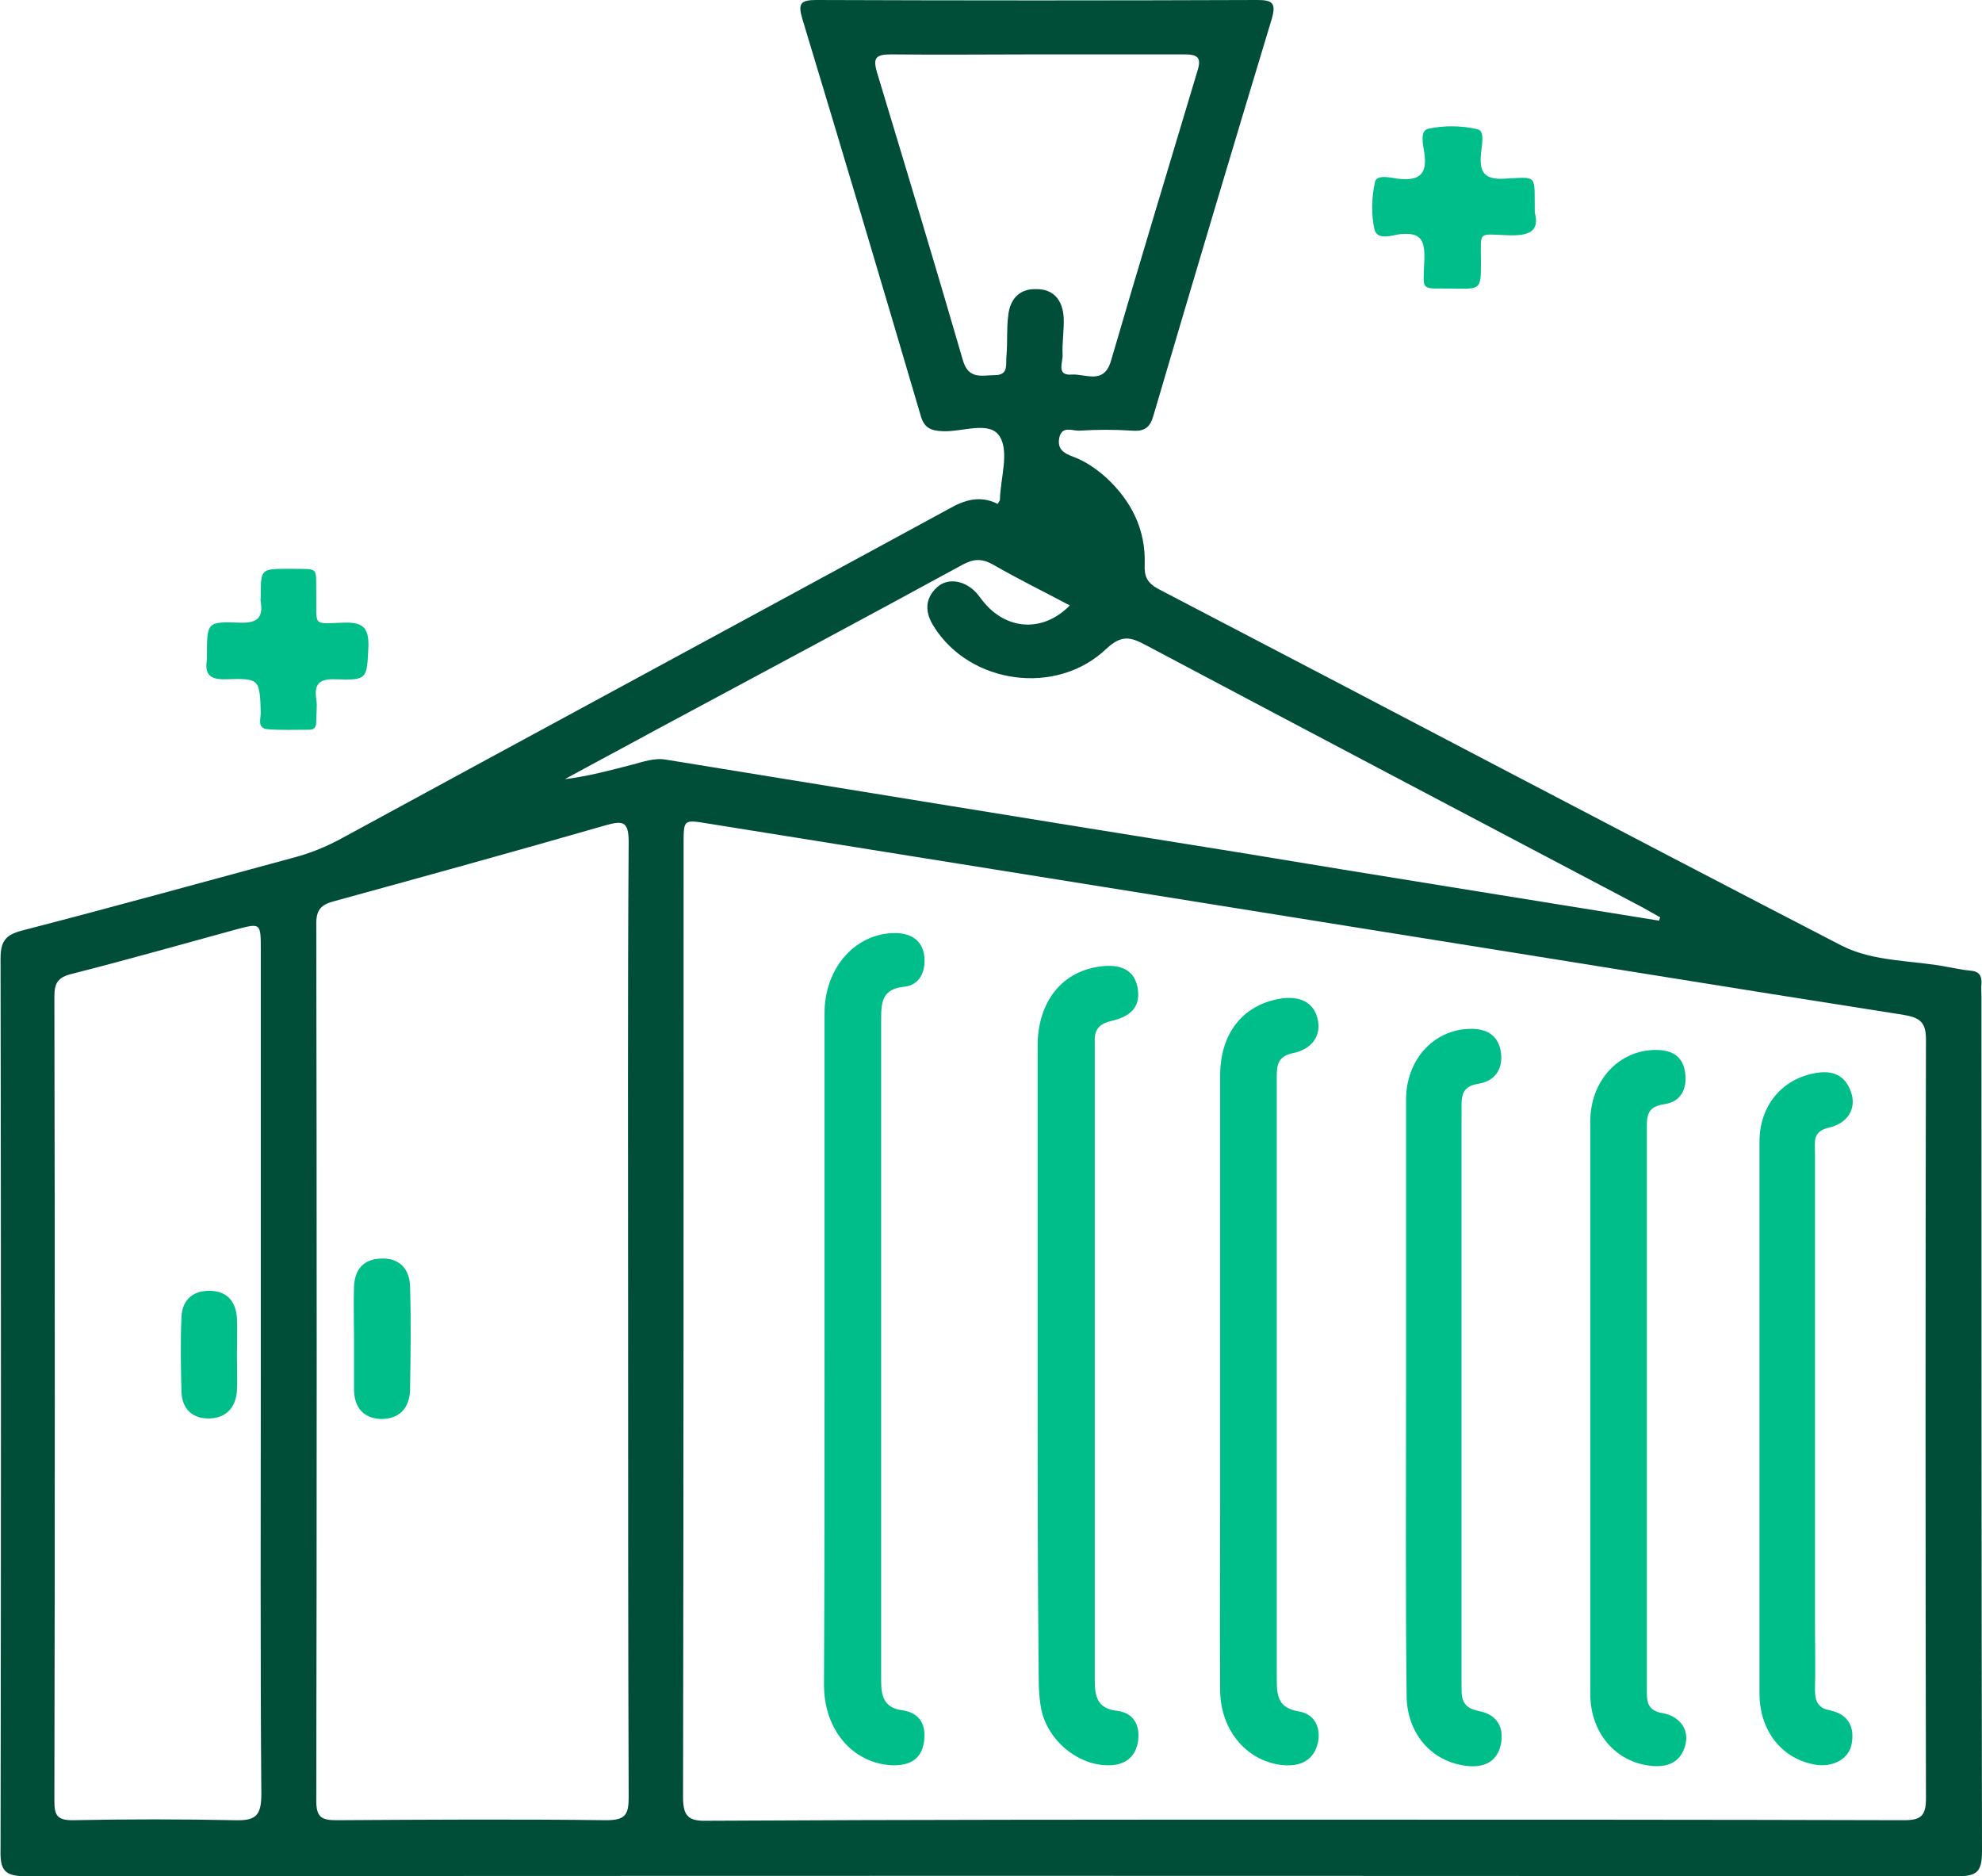 <?xml version="1.0" encoding="utf-8"?>
<!-- Generator: Adobe Illustrator 28.2.0, SVG Export Plug-In . SVG Version: 6.00 Build 0)  -->
<svg version="1.1" id="Calque_1" xmlns="http://www.w3.org/2000/svg" xmlns:xlink="http://www.w3.org/1999/xlink" x="0px" y="0px"
	 viewBox="0 0 357.2 338.1" style="enable-background:new 0 0 357.2 338.1;" xml:space="preserve">
<style type="text/css">
	.st0{fill:#004D38;}
	.st1{fill:#00BE8A;}
</style>
<g>
	<path class="st0" d="M179.8,90.8c0.3-0.5,0.4-0.6,0.4-0.7c0.1-3.9,1.7-8.6,0-11.4c-1.8-3-6.8-0.8-10.4-1c-2.2-0.1-3.3-0.7-3.9-2.9
		c-7-23.8-14.1-47.6-21.3-71.4c-0.8-2.7-0.4-3.4,2.5-3.4c26.5,0.1,53,0.1,79.5,0c2.8,0,3.4,0.6,2.6,3.4
		c-7.2,23.8-14.3,47.6-21.3,71.4c-0.6,2.2-1.6,3-3.9,2.8c-3.1-0.2-6.3-0.2-9.4,0c-1.3,0.1-3.2-1-3.7,1.3c-0.4,2.1,0.9,2.8,2.5,3.4
		c2.2,0.8,4.2,2.2,6,3.8c4.5,4.2,7.1,9.3,6.9,15.6c-0.1,2.1,0.4,3.3,2.4,4.4c41.1,21.4,82,43,123.2,64.3c5.9,3,12.9,2.6,19.4,3.9
		c1.2,0.2,2.5,0.5,3.7,0.6c1.6,0.1,2.2,0.8,2.1,2.4c-0.1,0.7,0,1.5,0,2.2c0,51.4,0,102.7,0.1,154.1c0,3.7-0.9,4.5-4.5,4.5
		c-116-0.1-232-0.1-348,0c-3.9,0-4.7-1.1-4.6-4.8c0.1-53.5,0.1-107,0-160.5c0-3.1,0.8-4.3,3.8-5.1c16.3-4.2,32.5-8.7,48.8-13.1
		c3.1-0.8,6.1-2,9-3.6c36.4-19.8,72.9-39.5,109.3-59.3C173.8,90.1,176.6,89.2,179.8,90.8z M234.8,327.9c36.1,0,72.2,0,108.3,0.1
		c3,0,4-0.7,4-3.9c-0.1-45.6-0.1-91.2,0-136.8c0-3.1-1.1-3.9-3.9-4.4c-31.9-5-63.8-10.2-95.8-15.3c-39.9-6.4-79.9-12.8-119.8-19.2
		c-4.4-0.7-4.4-0.8-4.4,3.7c0,57.2,0,114.5-0.1,171.7c0,3.4,0.9,4.4,4.3,4.3C163.3,327.9,199,327.9,234.8,327.9z M113.2,238
		c0-28.7-0.1-57.5,0.1-86.2c0-3.7-0.9-4-4.1-3.1c-16.3,4.7-32.6,9.2-49,13.7c-2.2,0.6-3.2,1.4-3.2,4c0.1,52.7,0.1,105.4,0,158.1
		c0,2.9,0.9,3.5,3.6,3.5c16.2-0.1,32.5-0.2,48.7,0c3.5,0,4-1.1,4-4.2C113.2,295.2,113.2,266.6,113.2,238z M47,247.3
		c0-25.4,0-50.7,0-76.1c0-4.9,0-4.9-4.5-3.7c-9.9,2.7-19.7,5.5-29.6,8c-2.4,0.6-3.1,1.6-3.1,4c0.1,48.4,0.1,96.7,0,145.1
		c0,2.6,0.6,3.4,3.3,3.4c9.7-0.2,19.5-0.2,29.2,0c3.7,0.1,4.8-0.7,4.8-4.7C46.9,298,47,272.7,47,247.3z M299,165.9
		c0.1-0.2,0.1-0.4,0.2-0.6c-1.1-0.6-2.1-1.2-3.2-1.8c-29.8-15.7-59.6-31.4-89.4-47.2c-2.8-1.5-4.4-2-7.2,0.6c-9,8.6-24.6,6.4-31.1-4
		c-1.6-2.5-1.7-5,0.6-7.1c2-1.8,5.2-1.2,7.3,1.3c0.6,0.8,1.2,1.6,1.9,2.3c4.3,4.3,10.3,4.2,14.7-0.3c-4.7-2.5-9.4-4.8-13.9-7.4
		c-2-1.1-3.5-1-5.5,0.1c-18.5,10.1-37.1,20-55.7,30c-5.3,2.9-10.6,5.7-15.9,8.6c4.2-0.5,8.2-1.6,12.1-2.6c2-0.5,4-1.3,6.2-0.9
		c34.4,5.6,68.7,11.2,103.1,16.7C248.5,157.8,273.7,161.8,299,165.9z M186.8,9.8c-8.7,0-17.5,0.1-26.2,0c-2.9,0-3.3,0.7-2.5,3.4
		c5.2,17.2,10.4,34.4,15.4,51.6c1,3.7,3.5,2.8,5.8,2.8c2.6,0,1.9-2.1,2.1-3.6c0.2-2.4,0-4.8,0.3-7.1c0.3-3,2-4.9,5.1-4.8
		c3.2,0,4.7,2.1,4.9,5.1c0.1,2.2-0.3,4.5-0.2,6.7c0.1,1.3-1.2,3.8,1.6,3.6c2.5-0.2,5.8,1.9,7.1-2.4c5.1-17.5,10.4-34.9,15.6-52.3
		c0.8-2.5,0-3-2.4-3C204.5,9.8,195.6,9.8,186.8,9.8z"/>
	<path class="st1" d="M276.6,38.3c0.9,3.4-1,4.2-4.7,4.1c-5.7-0.2-5-0.9-5,4.8c0,4.9,0,4.9-4.8,4.8c-6.3-0.1-5.6,0.8-5.4-5.2
		c0.1-3.5-0.6-5-4.4-4.6c-1.5,0.2-4.1,1.2-4.6-0.9c-0.6-2.7-0.5-5.8,0.1-8.5c0.3-1.4,2.7-0.8,4.1-0.6c3.6,0.4,5.4-0.5,4.8-4.6
		c-0.2-1.5-0.9-4,0.7-4.4c2.8-0.6,6-0.6,8.9,0.1c1.4,0.3,0.7,3,0.6,4.5c-0.3,3.2,0.6,4.6,4.2,4.4C277.3,31.9,276.5,31.3,276.6,38.3z
		"/>
	<path class="st1" d="M52.1,102.5c5.6,0.1,4.8-0.6,4.9,4.7c0.1,5.7-0.8,5.2,4.9,5c3.3-0.1,4.6,0.7,4.5,4.3c-0.3,5.9-0.1,6.1-6,5.9
		c-2.9-0.1-3.8,0.9-3.4,3.6c0.2,1.2,0,2.5,0,3.7c0,0.9,0,1.8-1.3,1.8c-2.5,0-5,0.1-7.5-0.1c-1.9-0.2-1.2-1.9-1.2-3
		c-0.2-6-0.2-6.2-6.2-6c-2.8,0.1-4-0.7-3.5-3.6c0-0.2,0-0.5,0-0.7c0-6,0-6.1,5.9-5.9c2.8,0.1,4.3-0.6,3.8-3.7c-0.1-0.4,0-0.7,0-1.1
		C47,102.5,47,102.5,52.1,102.5z"/>
	<path class="st1" d="M148.6,243.3c0-20.2,0-40.5,0-60.7c0-7.4,4.5-13.2,10.7-14.3c4.3-0.7,7,0.8,7.3,4.2c0.2,2.7-0.9,5-3.6,5.3
		c-4.1,0.4-4.2,2.9-4.2,6c0,29.9,0,59.7,0,89.6c0,9.9,0,19.7,0,29.6c0,2.9,0.7,4.8,3.9,5.2c3.2,0.5,4.3,2.8,3.8,5.8
		c-0.5,3.2-2.8,4.2-5.8,4.1c-7.1-0.4-12.2-6.4-12.2-14.5C148.6,283.5,148.6,263.4,148.6,243.3z"/>
	<path class="st1" d="M187,245.8c0-19.1,0-38.2,0-57.3c0-7.8,4.2-13.3,11-14.3c4-0.6,6.4,0.6,7,3.7c0.6,3.2-0.8,5.2-4.8,6.1
		c-2.1,0.5-3,1.6-2.9,3.6c0,3.1,0,6.2,0,9.4c0,35.2,0,70.4,0,105.6c0,3.1,0.4,5.3,4.1,5.7c3,0.4,4.1,2.7,3.7,5.5
		c-0.5,3.1-2.7,4.4-5.6,4.3c-5.4-0.1-10.6-4.5-11.8-9.9c-0.4-1.9-0.5-4-0.5-5.9C187,283.5,187,264.6,187,245.8z"/>
	<path class="st1" d="M219.9,248.5c0-18.2,0-36.5,0-54.7c0-7.5,4-12.6,10.6-13.8c3.8-0.7,6.4,0.7,7,3.8c0.6,2.8-1,5.3-4.6,6
		c-2.7,0.6-2.8,2.3-2.8,4.4c0,13.1,0,26.2,0,39.4c0,23,0,46,0,69c0,3.1,0.3,5.2,4,5.8c2.9,0.5,4,3,3.4,5.7c-0.7,3-3,4.2-6,4
		c-6.6-0.5-11.5-6.1-11.6-13.4c-0.1-11.5,0-23,0-34.5C219.9,263,219.9,255.8,219.9,248.5z"/>
	<path class="st1" d="M286.6,253.4c0-17.1,0-34.2,0-51.3c0-7.4,5.2-12.9,11.8-12.9c2.9,0,4.9,1.1,5.3,4.1c0.4,3-0.8,5.3-3.9,5.7
		c-2.5,0.4-3,1.6-3,3.8c0,34.1,0,68.2,0,102.3c0,2,0.5,3.2,2.8,3.6c3.3,0.6,4.9,3.1,4.1,5.9c-0.9,3.1-3.3,3.9-6.2,3.6
		c-6.4-0.7-10.9-6-10.9-13C286.6,287.8,286.6,270.6,286.6,253.4z"/>
	<path class="st1" d="M253.4,251.4c0-17.7,0-35.5,0-53.2c0-7.2,4.9-12.6,11.4-12.8c3.1-0.1,5.2,1.1,5.7,4.2c0.4,3-1,5.2-4.1,5.7
		c-2.5,0.4-3,1.7-3,3.8c0,35.1,0,70.2,0,105.3c0,2.2,0.6,3.4,3,3.9c3.3,0.6,4.7,2.8,4.1,6c-0.7,3.3-3.2,4.3-6.3,3.9
		c-6.3-0.8-10.7-5.9-10.7-12.8C253.3,287.4,253.4,269.4,253.4,251.4z"/>
	<path class="st1" d="M317.1,255.6c0-16.6,0-33.2,0-49.9c0-6.4,4-11.2,9.9-12.3c3.1-0.6,5.5,0.2,6.6,3.4c1,2.9-0.5,5.6-4,6.4
		c-3,0.7-2.5,2.6-2.5,4.5c0,28.1,0,56.2,0,84.4c0,4.1,0.1,8.3,0,12.4c0,2,0.5,3.3,2.7,3.7c3.3,0.7,4.5,3,3.9,6.1
		c-0.5,2.7-3.4,4.2-6.5,3.7c-6-1-10-6-10.1-12.6C317.1,288.9,317.1,272.2,317.1,255.6z"/>
	<path class="st1" d="M63.8,240.9c0-3-0.1-6,0-9c0.1-3,1.6-5,4.8-5.1c3.1-0.2,5.2,1.6,5.3,5c0.2,6.2,0.1,12.5,0,18.7
		c-0.1,3.2-1.9,5.2-5.2,5.2c-3.3-0.1-4.9-2.2-4.9-5.4C63.8,247.1,63.8,244,63.8,240.9z"/>
	<path class="st1" d="M42.7,244.3c0,2.1,0.1,4.2,0,6.3c-0.2,3-1.9,4.9-4.9,5c-3.1,0.1-5-1.7-5.1-4.8c-0.1-4.5-0.2-8.9,0-13.4
		c0.1-3,1.9-4.8,5-4.8c3.2,0,4.8,1.9,5,4.9C42.8,239.8,42.7,242,42.7,244.3z"/>
</g>
</svg>
